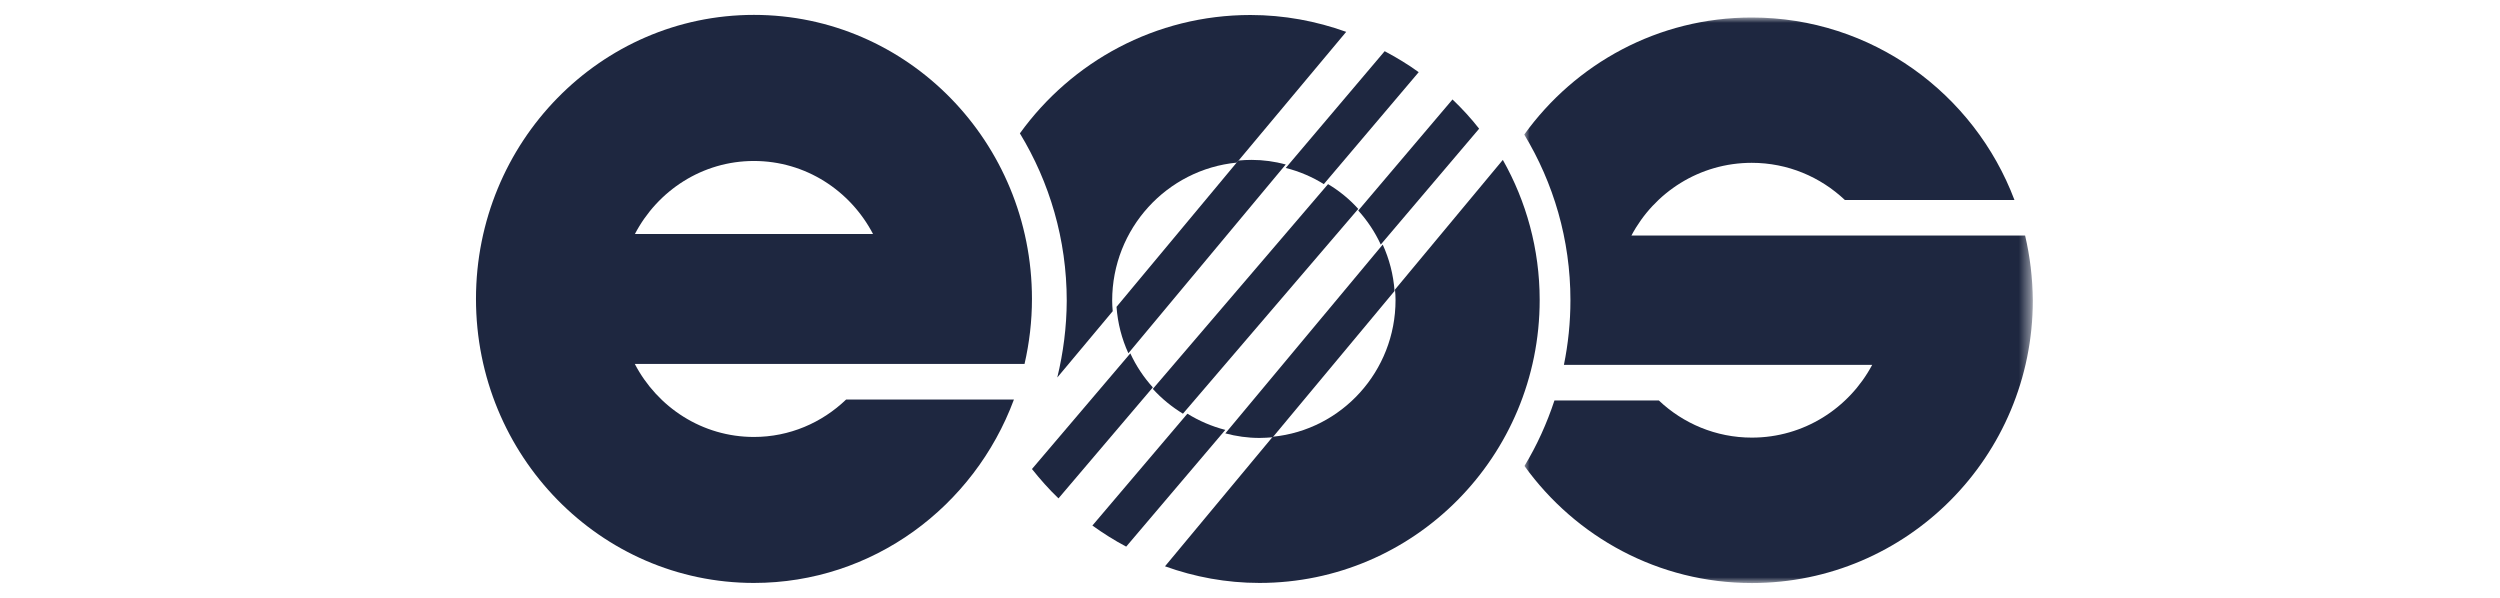 <?xml version="1.0" encoding="utf-8"?>
<!-- Generator: Adobe Illustrator 23.0.2, SVG Export Plug-In . SVG Version: 6.00 Build 0)  -->
<svg version="1.1" id="Layer_1" xmlns="http://www.w3.org/2000/svg" xmlns:xlink="http://www.w3.org/1999/xlink" x="0px" y="0px"
	 viewBox="0 0 230 55" style="enable-background:new 0 0 230 55;" xml:space="preserve">
<style type="text/css">
	.st0{fill-rule:evenodd;clip-rule:evenodd;fill:#1E2740;}
	.st1{filter:url(#Adobe_OpacityMaskFilter);}
	.st2{fill-rule:evenodd;clip-rule:evenodd;fill:#FFFFFF;}
	.st3{mask:url(#mask-2_2_);fill-rule:evenodd;clip-rule:evenodd;fill:#1E2740;}
	.st4{filter:url(#Adobe_OpacityMaskFilter_1_);}
	.st5{mask:url(#mask-2_1_);fill-rule:evenodd;clip-rule:evenodd;fill:#1E2740;}
	.st6{filter:url(#Adobe_OpacityMaskFilter_2_);}
	.st7{mask:url(#mask-4_2_);fill-rule:evenodd;clip-rule:evenodd;fill:#1E2740;}
	.st8{filter:url(#Adobe_OpacityMaskFilter_3_);}
	.st9{mask:url(#mask-2_3_);fill-rule:evenodd;clip-rule:evenodd;fill:#1E2740;}
	.st10{filter:url(#Adobe_OpacityMaskFilter_4_);}
	.st11{mask:url(#mask-2_4_);fill-rule:evenodd;clip-rule:evenodd;fill:#1E2740;}
</style>
<g id="Symbols">
	<g transform="translate(-150, -265)">
		<g id="eos-logo" transform="translate(150, 265)">
			<path id="Fill-1" class="st0" d="M118.29,15.45c1.25,0.32,2.43,0.82,3.5,1.49l8.73-10.3c-0.99-0.72-2.04-1.35-3.13-1.93
				L118.29,15.45"/>
			<path id="Fill-3" class="st0" d="M94.94,43.15c0.76,0.95,1.56,1.86,2.44,2.7l8.68-10.21c-0.84-0.93-1.54-1.98-2.07-3.13
				L94.94,43.15"/>
			<path id="Fill-5" class="st0" d="M100.5,48.35c0.99,0.71,2.03,1.37,3.11,1.94l9.12-10.74c-1.25-0.32-2.42-0.83-3.49-1.49
				L100.5,48.35"/>
			<path id="Fill-7" class="st0" d="M133.63,9.15l-8.67,10.22c0.84,0.93,1.54,1.98,2.07,3.13l9.05-10.66
				C135.33,10.88,134.51,9.99,133.63,9.15"/>
			<path id="Fill-9" class="st0" d="M118.29,15.13c-1.01-0.27-2.06-0.42-3.14-0.42c-0.41,0-0.82,0.02-1.22,0.06l-11.21,13.46
				c0.11,1.52,0.49,2.96,1.09,4.27L118.29,15.13"/>
			<path id="Fill-11" class="st0" d="M122.18,16.94l-16.12,18.84c0.81,0.89,1.74,1.65,2.77,2.28l16.13-18.84
				C124.16,18.33,123.22,17.56,122.18,16.94"/>
			<path id="Fill-13" class="st0" d="M112.73,39.87c1.01,0.27,2.06,0.42,3.14,0.42c0.41,0,0.82-0.03,1.22-0.06l11.21-13.46
				c-0.11-1.52-0.49-2.95-1.09-4.27L112.73,39.87"/>
			<path id="Fill-15" class="st0" d="M128.34,26.64c0.03,0.32,0.05,0.63,0.05,0.96c0,6.56-4.96,11.96-11.3,12.58l-9.91,11.92
				c2.72,0.98,5.64,1.53,8.69,1.53c14.24,0,25.78-11.65,25.78-26.03c0-4.69-1.24-9.09-3.39-12.89L128.34,26.64"/>
			<path id="Fill-17" class="st0" d="M69.36,14.81c4.75,0,8.87,2.72,10.96,6.72H58.41C60.5,17.53,64.62,14.81,69.36,14.81
				L69.36,14.81z M94.26,33.47c0.44-1.92,0.68-3.92,0.68-5.97c0-14.44-11.45-26.13-25.58-26.13c-14.12,0-25.57,11.7-25.57,26.13
				c0,14.43,11.45,26.13,25.57,26.13c10.93,0,20.26-7.01,23.92-16.87H77.84c-2.22,2.13-5.2,3.44-8.48,3.44
				c-4.75,0-8.87-2.72-10.96-6.72H94.26z"/>
			<g id="Group-21" transform="translate(86, 0)">
				<g id="Clip-20">
				</g>
				<defs>
					<filter id="Adobe_OpacityMaskFilter" filterUnits="userSpaceOnUse" x="54.23" y="1.61" width="46.77" height="52.02">
						<feColorMatrix  type="matrix" values="1 0 0 0 0  0 1 0 0 0  0 0 1 0 0  0 0 0 1 0"/>
					</filter>
				</defs>
				<mask maskUnits="userSpaceOnUse" x="54.23" y="1.61" width="46.77" height="52.02" id="mask-2_2_">
					<g class="st1">
						<polygon id="path-1_2_" class="st2" points="54.23,1.61 101,1.61 101,53.63 54.23,53.63 						"/>
					</g>
				</mask>
				<path id="Fill-19" class="st3" d="M100.31,21.67H64.09c2.11-3.98,6.27-6.69,11.07-6.69c3.32,0,6.32,1.3,8.57,3.42h15.6
					C95.63,8.59,86.2,1.61,75.16,1.61c-8.61,0-16.23,4.24-20.93,10.77c2.69,4.44,4.25,9.65,4.25,15.24c0,2.04-0.21,4.03-0.6,5.95
					h28.36c-2.12,3.98-6.28,6.69-11.07,6.69c-3.31,0-6.32-1.3-8.56-3.42h-9.6c-0.7,2.12-1.62,4.15-2.76,6.03
					c4.7,6.52,12.31,10.77,20.93,10.77c14.27,0,25.84-11.64,25.84-26.01C101,25.57,100.76,23.59,100.31,21.67"/>
			</g>
			<path id="Fill-22" class="st0" d="M97.27,34.73l5.1-6.1c-0.03-0.32-0.05-0.65-0.05-0.97c0-6.63,5.04-12.08,11.47-12.7
				l10.06-12.03c-2.76-0.99-5.72-1.55-8.81-1.55c-8.73,0-16.45,4.29-21.21,10.89c2.73,4.49,4.31,9.76,4.31,15.4
				C98.13,30.1,97.82,32.46,97.27,34.73"/>
		</g>
	</g>
</g>
<g id="Symbols_1_">
	<g transform="translate(-434, -399)">
		<g id="formlabs-logo" transform="translate(434, 399)">
			<g id="Group-3" transform="translate(144, 1)">
				<g id="Clip-2">
				</g>
				<defs>
					<filter id="Adobe_OpacityMaskFilter_1_" filterUnits="userSpaceOnUse" x="285.47" y="10.94" width="47.53" height="31.4">
						<feColorMatrix  type="matrix" values="1 0 0 0 0  0 1 0 0 0  0 0 1 0 0  0 0 0 1 0"/>
					</filter>
				</defs>
				<mask maskUnits="userSpaceOnUse" x="285.47" y="10.94" width="47.53" height="31.4" id="mask-2_1_">
					<g class="st4">
						<polygon id="path-1_1_" class="st2" points="285.47,10.94 333,10.94 333,42.34 285.47,42.34 						"/>
					</g>
				</mask>
				<path id="Fill-1_1_" class="st5" d="M298.05,31.1c0.49,0.7,0.95,1.37,1.44,2.08c1.41-1.94,2.78-3.82,4.15-5.71
					c-0.03-0.03-0.06-0.05-0.08-0.08C301.73,28.62,299.91,29.85,298.05,31.1 M301.07,18.67l0.04-0.08c-0.1-0.07-0.2-0.16-0.31-0.22
					c-2.89-1.71-5.79-3.42-8.68-5.14c-0.38-0.23-0.74-0.25-1.12-0.03c-0.9,0.51-1.8,1.01-2.7,1.52c-0.05,0.03-0.1,0.08-0.19,0.16
					C292.46,16.16,296.77,17.41,301.07,18.67 M305.68,28.43c-0.02-0.01-0.05-0.03-0.08-0.04c-0.09,0.11-0.2,0.21-0.28,0.32
					c-0.28,0.37-0.55,0.75-0.82,1.13c-1.12,1.54-2.24,3.1-3.37,4.63c-0.9,1.22-2.45,1.19-3.33-0.03c-0.18-0.25-0.35-0.5-0.53-0.75
					c-0.32-0.46-0.64-0.92-0.97-1.4c-0.79,0.53-1.55,1.04-2.34,1.58c2.58,2.11,5.12,4.17,7.7,6.28
					C303.01,36.2,304.35,32.32,305.68,28.43 M288.65,17.21c-0.02,0.02-0.04,0.05-0.06,0.08c2.75,4.02,5.51,8.05,8.28,12.09
					c3.37-2.27,6.71-4.52,10.13-6.83C300.81,20.74,294.73,18.98,288.65,17.21 M311.52,22.57c3.55,2.36,7.01,4.66,10.5,6.98
					c2.72-4.12,5.42-8.19,8.11-12.27c-0.03-0.02-0.05-0.05-0.08-0.07C323.91,18.98,317.77,20.76,311.52,22.57 M323.61,30.65
					c0.62,0.42,1.21,0.82,1.8,1.22c0.25,0.17,0.51,0.35,0.73,0.56c0.95,0.88,0.92,2.1-0.08,2.92c-1.64,1.35-3.3,2.68-4.95,4.03
					c-0.92,0.76-1.83,1.53-2.75,2.29c-1.34,1.12-2.93,0.69-3.49-0.96c-1.83-5.3-3.66-10.59-5.49-15.89c-0.05-0.14-0.11-0.27-0.2-0.5
					c-0.21,0.57-0.39,1.05-0.55,1.54c-1.73,5.01-3.45,10.02-5.17,15.03c-0.5,1.46-2.02,1.91-3.23,0.93
					c-2.59-2.1-5.17-4.21-7.75-6.31c-0.68-0.56-1.1-1.23-0.85-2.14c0.15-0.53,0.52-0.91,0.96-1.21c0.77-0.53,1.55-1.05,2.35-1.59
					c-0.16-0.25-0.31-0.49-0.47-0.72c-2.76-4.03-5.51-8.06-8.29-12.08c-0.82-1.19-0.99-2.41-0.3-3.67c0.24-0.43,0.64-0.82,1.06-1.09
					c0.9-0.58,1.86-1.06,2.8-1.58c1.12-0.63,2.22-0.61,3.33,0.05c5.16,3.06,10.32,6.1,15.48,9.17c0.45,0.27,0.81,0.27,1.26,0
					c5.13-3.06,10.26-6.11,15.4-9.16c1.14-0.68,2.28-0.72,3.44-0.06c0.91,0.52,1.85,0.98,2.74,1.53c1.11,0.7,1.7,1.73,1.59,3.05
					c-0.04,0.43-0.26,0.87-0.49,1.25c-0.74,1.18-1.53,2.33-2.3,3.49c-2.1,3.16-4.2,6.32-6.3,9.47
					C323.8,30.34,323.72,30.47,323.61,30.65"/>
			</g>
			<path id="Fill-4" class="st0" d="M333.56,25.46v0.49v16.57c0,0.69-0.17,0.86-0.85,0.86c-1.87,0-3.75,0-5.62,0
				c-0.72,0-0.87-0.15-0.87-0.88c0-4.83,0-9.66,0-14.49c0-0.4-0.05-0.81-0.14-1.19c-0.24-1.05-0.92-1.71-1.96-1.7
				c-1.27,0.01-2.53,0.19-3.8,0.31c-0.08,0.01-0.17,0.17-0.21,0.27c-0.03,0.09-0.01,0.2-0.01,0.3c0,5.47,0,10.94,0,16.42
				c0,0.14,0,0.28-0.01,0.41c-0.05,0.34-0.24,0.55-0.59,0.55c-2.03,0-4.06,0.01-6.1,0c-0.4,0-0.59-0.23-0.61-0.64c0-0.1,0-0.2,0-0.3
				c0-6.16,0.01-12.33-0.01-18.49c0-1.08,0.42-1.82,1.39-2.14c1.08-0.36,2.18-0.66,3.29-0.88c2.42-0.47,4.87-0.74,7.33-0.71
				c1.83,0.02,3.6,0.34,5.22,1.3c0.11,0.07,0.3,0.05,0.44,0.01c2.65-0.84,5.34-1.36,8.12-1.31c1.65,0.03,3.3,0.14,4.87,0.74
				c2.07,0.79,3.14,2.38,3.42,4.59c0.07,0.53,0.08,1.08,0.08,1.62c0,5.13,0,10.26,0,15.4c0,0.69-0.15,0.83-0.82,0.83
				c-1.89,0-3.77,0-5.66,0c-0.65,0-0.79-0.15-0.79-0.82c0-4.73,0-9.46,0-14.19c0-0.44-0.03-0.88-0.12-1.31
				c-0.24-1.17-0.93-1.83-2.08-1.95C336.16,24.98,334.88,25.2,333.56,25.46"/>
			<path id="Fill-6" class="st0" d="M278.7,31.81c0.03,0,0.07,0,0.11,0.01c0,0.7-0.01,1.4,0,2.09c0.03,1,0.08,2.01,0.44,2.96
				c0.3,0.81,0.86,1.32,1.7,1.52c0.84,0.2,1.68,0.19,2.52,0.02c0.96-0.2,1.58-0.78,1.84-1.7c0.15-0.54,0.28-1.1,0.3-1.65
				c0.06-1.76,0.09-3.52,0.07-5.28c-0.01-0.87-0.12-1.76-0.29-2.62c-0.23-1.2-1-1.9-2.25-2.04c-0.41-0.04-0.83-0.07-1.25-0.06
				c-1.66,0.04-2.62,0.79-2.85,2.44C278.84,28.93,278.81,30.37,278.7,31.81 M293.26,31.8c-0.04,1.72-0.12,3.43-0.5,5.11
				c-0.73,3.17-2.7,5.14-5.86,5.94c-1.94,0.49-3.92,0.62-5.9,0.47c-1.21-0.09-2.43-0.25-3.6-0.55c-3.17-0.8-5.04-2.88-5.66-6.05
				c-0.23-1.2-0.33-2.42-0.4-3.64c-0.1-1.8-0.05-3.6,0.23-5.38c0.3-1.89,0.91-3.63,2.33-5c1.16-1.12,2.58-1.73,4.14-2.05
				c2.93-0.6,5.87-0.61,8.78,0.09c3.42,0.82,5.38,3.02,6.02,6.43c0.09,0.46,0.18,0.92,0.21,1.38
				C293.14,29.62,293.2,30.71,293.26,31.8"/>
			<g id="Group-10">
				<g id="Clip-9">
				</g>
				<defs>
					<filter id="Adobe_OpacityMaskFilter_2_" filterUnits="userSpaceOnUse" x="253" y="11.14" width="17.57" height="31.66">
						<feColorMatrix  type="matrix" values="1 0 0 0 0  0 1 0 0 0  0 0 1 0 0  0 0 0 1 0"/>
					</filter>
				</defs>
				<mask maskUnits="userSpaceOnUse" x="253" y="11.14" width="17.57" height="31.66" id="mask-4_2_">
					<g class="st6">
						<polygon id="path-3_2_" class="st2" points="253,11.14 270.57,11.14 270.57,42.8 253,42.8 						"/>
					</g>
				</mask>
				<path id="Fill-8" class="st7" d="M256.93,25.85c-0.34,0-0.63,0-0.92,0c-0.78,0-1.56,0.01-2.34-0.02
					c-0.49-0.01-0.65-0.2-0.66-0.69c-0.01-1.23-0.01-2.46,0-3.68c0-0.53,0.21-0.73,0.74-0.73c0.92-0.01,1.83,0,2.75,0h0.44
					c0-0.2,0-0.36,0-0.52c0.04-1.25-0.01-2.51,0.14-3.75c0.33-2.8,2.02-4.55,4.77-5.08c1.71-0.33,3.43-0.28,5.14-0.09
					c1,0.11,1.99,0.33,2.98,0.54c0.55,0.12,0.67,0.35,0.59,0.91c-0.15,1.04-0.31,2.09-0.45,3.13c-0.09,0.62-0.26,0.72-0.88,0.64
					c-0.92-0.11-1.84-0.2-2.76-0.25c-0.32-0.02-0.66,0.05-0.98,0.12c-0.75,0.18-1.12,0.59-1.17,1.36c-0.05,0.91-0.03,1.82-0.05,2.72
					c-0.01,0.3,0.18,0.26,0.37,0.26h4.43c0.8,0,0.95,0.15,0.95,0.94v3.32c0,0.7-0.16,0.87-0.87,0.87c-1.47,0-2.93,0-4.4,0
					c-0.48,0-0.48,0-0.48,0.47c0,5.18,0,10.37,0,15.55c0,0.17,0.01,0.35-0.04,0.51c-0.09,0.3-0.33,0.41-0.62,0.41
					c-2,0-4.01,0-6.01,0c-0.45,0-0.65-0.24-0.65-0.71c-0.01-0.92,0-1.84,0-2.76V26.39V25.85z"/>
			</g>
			<path id="Fill-11_1_" class="st0" d="M385.73,32.89c0,2.6,0.01,5.2-0.01,7.8c0,0.34,0.1,0.49,0.43,0.55
				c0.68,0.11,1.34,0.3,2.02,0.39c1.8,0.24,3.6,0.4,5.42,0.11c1.64-0.26,2.96-1.01,3.69-2.56c0.32-0.68,0.55-1.43,0.71-2.17
				c0.39-1.88,0.37-3.79,0.32-5.69c-0.04-1.43-0.14-2.86-0.54-4.24c-0.49-1.69-1.53-2.83-3.29-3.18c-0.63-0.13-1.29-0.2-1.93-0.21
				c-2.19-0.04-4.32,0.42-6.44,0.92c-0.3,0.07-0.39,0.2-0.39,0.5C385.73,27.69,385.73,30.29,385.73,32.89 M385.53,22
				c1.13-0.25,2.23-0.51,3.33-0.72c2.15-0.41,4.3-0.57,6.49-0.22c3.15,0.51,5.08,2.33,5.87,5.41c0.45,1.74,0.59,3.51,0.62,5.29
				c0.03,2.12-0.01,4.24-0.47,6.33c-0.38,1.7-1.02,3.26-2.35,4.45c-1.18,1.06-2.6,1.58-4.13,1.81c-3.39,0.5-6.73,0.22-10.03-0.67
				c-0.49-0.13-0.96-0.36-1.4-0.61c-0.65-0.37-0.99-0.98-1.06-1.72c-0.04-0.39-0.06-0.78-0.06-1.16c0-9,0-18.01,0-27.01
				c0-0.74,0.04-0.79,0.75-0.97c0.63-0.16,1.26-0.33,1.89-0.49c0.56-0.14,0.76,0.01,0.76,0.6c0.01,1.04,0.01,2.09,0,3.13
				c-0.01,2.12,0.08,4.24-0.2,6.36C385.52,21.85,385.53,21.92,385.53,22"/>
			<path id="Fill-13_1_" class="st0" d="M375.38,31.19c-0.18,0.02-0.33,0.04-0.48,0.06c-2.08,0.36-4.16,0.7-6.24,1.08
				c-1.02,0.18-2.04,0.38-3.04,0.66c-0.94,0.27-1.52,0.98-1.71,1.96c-0.1,0.49-0.14,1-0.14,1.49c0,2.18,1.14,3.65,3.25,4.05
				c2.7,0.51,5.38,0.29,8.03-0.46c0.29-0.08,0.37-0.21,0.36-0.51c-0.01-2.65-0.01-5.3-0.01-7.95
				C375.4,31.47,375.39,31.35,375.38,31.19 M375.41,28.48c-0.04-1.07-0.04-2.15-0.13-3.22c-0.07-0.79-0.55-1.33-1.28-1.64
				c-1.02-0.44-2.11-0.51-3.19-0.55c-2.74-0.1-5.4,0.44-8.04,1.13c-0.88,0.23-0.93,0.2-1.09-0.7c-0.08-0.41-0.16-0.82-0.24-1.23
				c-0.09-0.47,0-0.66,0.45-0.8c0.86-0.25,1.72-0.5,2.59-0.67c2.31-0.46,4.64-0.68,6.99-0.59c1.51,0.06,3.01,0.22,4.44,0.78
				c1.75,0.69,2.62,2,2.72,3.87c0.02,0.34,0.03,0.69,0.03,1.03c0,4.29,0,8.58,0,12.88c0,0.42-0.04,0.83-0.08,1.25
				c-0.12,1.14-0.74,1.88-1.8,2.26c-1.4,0.51-2.84,0.77-4.31,0.93c-1.91,0.22-3.83,0.22-5.75,0c-1.32-0.15-2.59-0.47-3.73-1.19
				c-1.37-0.87-2.15-2.16-2.45-3.75c-0.26-1.36-0.23-2.73,0.04-4.09c0.36-1.8,1.38-3.02,3.11-3.53c1.22-0.36,2.49-0.59,3.75-0.81
				c2.55-0.45,5.12-0.86,7.68-1.28C375.19,28.56,375.27,28.52,375.41,28.48"/>
			<path id="Fill-15_1_" class="st0" d="M296.93,33.02c0-3.07,0.02-6.14-0.01-9.2c-0.01-1.04,0.42-1.76,1.37-2.07
				c1.15-0.38,2.33-0.71,3.52-0.93c2.45-0.46,4.93-0.64,7.42-0.61c0.83,0.01,1.1,0.27,1.1,1.09c0,1.12,0,2.25,0,3.37
				c0,0.8-0.18,0.95-0.99,1c-1.47,0.08-2.94,0.19-4.4,0.27c-0.35,0.02-0.46,0.14-0.46,0.5c0.01,5.34,0.01,10.68,0.01,16.02
				c0,0.82-0.12,0.93-0.96,0.93c-1.92,0-3.83,0-5.75,0c-0.68,0-0.85-0.18-0.85-0.85C296.93,39.36,296.93,36.19,296.93,33.02"/>
			<path id="Fill-17_1_" class="st0" d="M412.21,43.38c-2.51-0.02-4.96-0.45-7.34-1.26c-0.62-0.21-0.67-0.29-0.52-0.91
				c0.12-0.49,0.23-0.98,0.36-1.46c0.11-0.41,0.29-0.5,0.69-0.36c1.55,0.53,3.15,0.91,4.78,1.09c1.63,0.18,3.25,0.22,4.85-0.19
				c1.18-0.31,2.21-0.85,2.68-2.06c0.38-0.98,0.33-1.97-0.04-2.94c-0.32-0.83-0.99-1.34-1.83-1.55c-1.03-0.25-2.09-0.42-3.14-0.59
				c-1.52-0.25-3.06-0.38-4.51-0.94c-2.46-0.95-3.7-2.75-3.71-5.34c-0.01-1.62,0.37-3.11,1.52-4.33c1.01-1.07,2.31-1.62,3.73-1.96
				c1.9-0.45,3.83-0.46,5.75-0.25c1.45,0.16,2.89,0.44,4.33,0.7c0.73,0.13,0.74,0.2,0.64,0.91c-0.07,0.46-0.14,0.92-0.22,1.38
				c-0.08,0.49-0.19,0.57-0.71,0.48c-0.73-0.13-1.46-0.28-2.2-0.39c-1.87-0.3-3.74-0.52-5.64-0.26c-1.14,0.16-2.21,0.46-3.06,1.29
				c-1.05,1.03-1.25,3.55,0.61,4.6c0.98,0.55,2.07,0.72,3.17,0.9c1.63,0.26,3.28,0.43,4.88,0.83c2.63,0.67,3.95,2.42,4.06,5.1
				c0.05,1.33-0.02,2.65-0.62,3.88c-0.71,1.47-1.93,2.37-3.45,2.91C415.65,43.23,413.94,43.35,412.21,43.38"/>
			<path id="Fill-19_1_" class="st0" d="M355.04,26.19c0,4.58,0,9.15,0.01,13.73c0,0.32,0.05,0.66,0.14,0.96
				c0.19,0.57,0.64,0.87,1.18,0.89c0.63,0.02,1.26-0.04,1.88-0.11c0.43-0.05,0.5-0.04,0.59,0.4c0.09,0.43,0.18,0.86,0.26,1.29
				c0.09,0.47,0.04,0.6-0.38,0.75c-1.43,0.53-2.89,0.66-4.36,0.26c-1.49-0.4-2.23-1.54-2.46-3.09c-0.07-0.46-0.08-0.93-0.08-1.39
				c0-8.89,0-17.77,0-26.66c0-0.75,0.07-0.84,0.77-1.04c0.58-0.16,1.15-0.32,1.73-0.48c0.55-0.15,0.73,0,0.73,0.6
				C355.04,16.94,355.04,21.56,355.04,26.19"/>
		</g>
	</g>
</g>
<g id="Symbols_2_">
	<g transform="translate(-170, -368)">
		<g id="hp-logo" transform="translate(170, 368)">
			<g id="Clip-2_1_">
			</g>
			<defs>
				<filter id="Adobe_OpacityMaskFilter_3_" filterUnits="userSpaceOnUse" x="88.7" y="76.2" width="52.6" height="52.6">
					<feColorMatrix  type="matrix" values="1 0 0 0 0  0 1 0 0 0  0 0 1 0 0  0 0 0 1 0"/>
				</filter>
			</defs>
			<mask maskUnits="userSpaceOnUse" x="88.7" y="76.2" width="52.6" height="52.6" id="mask-2_3_">
				<g class="st8">
					<polygon id="path-1_3_" class="st2" points="88.7,76.2 141.3,76.2 141.3,128.8 88.7,128.8 					"/>
				</g>
			</mask>
			<path id="Fill-1_2_" class="st9" d="M130.91,94.46h-4.19l-5.86,16.09h4.19L130.91,94.46z M115,128.8c-0.26,0-0.52,0-0.78-0.01
				l5.38-14.77h7.4c1.3,0,2.72-1,3.17-2.22l5.83-16.02c0.95-2.62-0.55-4.77-3.34-4.77h-10.26l-8.61,23.66h0l-4.88,13.41
				c-11.58-2.75-20.19-13.16-20.19-25.59c0-12.07,8.12-22.23,19.2-25.33l-5.04,13.84h0l-8.37,23h5.57l7.12-19.55h4.19l-7.12,19.55
				l5.57,0l6.63-18.24c0.95-2.62-0.55-4.77-3.34-4.77h-4.69l5.38-14.79c0.39-0.02,0.79-0.03,1.18-0.03c14.52,0,26.3,11.78,26.3,26.3
				C141.3,117.03,129.52,128.8,115,128.8L115,128.8z"/>
		</g>
	</g>
</g>
<g id="Symbols_3_">
	<g transform="translate(-437, -269)">
		<g id="stratasys-logo" transform="translate(437, 269)">
			<path id="Fill-1_3_" class="st0" d="M297.57,80.04l-7.52,8.24v5.5v18.18c0,1.84,0.43,3.21,1.28,4.09
				c1.32,1.39,3.77,2.02,7.36,1.9l3.6-0.14v-5.77c-0.25,0.02-0.5,0.03-0.76,0.04c-0.26,0.01-0.5,0.01-0.73,0.01
				c-1.55,0-2.47-0.15-2.77-0.45c-0.3-0.3-0.45-1.05-0.45-2.26V93.78h4.72v-5.5h-4.72V80.04z"/>
			<path id="Fill-3_1_" class="st0" d="M284.61,102.79c-0.9-0.64-1.93-1.16-3.08-1.55c-1.15-0.39-2.34-0.72-3.55-0.99
				c-1.18-0.27-2.33-0.53-3.47-0.76c-1.13-0.23-2.14-0.5-3.02-0.79c-0.88-0.29-1.6-0.67-2.14-1.14c-0.55-0.47-0.82-1.07-0.82-1.81
				c0-0.62,0.16-1.12,0.47-1.49c0.31-0.37,0.7-0.65,1.15-0.85c0.45-0.2,0.95-0.32,1.5-0.38c0.55-0.06,1.06-0.09,1.53-0.09
				c1.49,0,2.78,0.28,3.88,0.85c1.1,0.56,1.7,1.65,1.82,3.25h7.93c-0.16-1.87-0.64-3.42-1.44-4.65c-0.8-1.23-1.81-2.21-3.03-2.95
				c-1.21-0.74-2.59-1.26-4.14-1.58c-1.55-0.31-3.14-0.47-4.79-0.47c-1.65,0-3.25,0.15-4.82,0.44c-1.57,0.29-2.98,0.8-4.23,1.52
				c-1.25,0.72-2.26,1.71-3.03,2.95c-0.77,1.25-1.15,2.85-1.15,4.8c0,1.33,0.27,2.45,0.82,3.36c0.55,0.92,1.27,1.68,2.18,2.28
				c0.9,0.61,1.93,1.09,3.08,1.46c1.15,0.37,2.34,0.69,3.56,0.97c2.97,0.62,5.3,1.25,6.96,1.87c1.66,0.62,2.5,1.56,2.5,2.81
				c0,0.74-0.18,1.36-0.53,1.84c-0.35,0.49-0.79,0.88-1.32,1.17c-0.53,0.3-1.12,0.51-1.76,0.65c-0.65,0.14-1.26,0.2-1.85,0.2
				c-0.82,0-1.62-0.1-2.38-0.29c-0.76-0.2-1.44-0.5-2.03-0.91c-0.59-0.41-1.07-0.94-1.44-1.58c-0.37-0.64-0.56-1.41-0.56-2.31h-7.93
				c0.08,2.03,0.54,3.71,1.38,5.06c0.84,1.34,1.92,2.43,3.23,3.25c1.31,0.82,2.81,1.4,4.49,1.75c1.68,0.35,3.41,0.53,5.17,0.53
				c1.72,0,3.42-0.17,5.08-0.5c1.66-0.33,3.14-0.91,4.43-1.72c1.29-0.82,2.34-1.9,3.14-3.25c0.8-1.34,1.2-3.01,1.2-5
				c0-1.4-0.27-2.58-0.82-3.54C286.24,104.23,285.51,103.43,284.61,102.79"/>
			<path id="Fill-5_1_" class="st0" d="M340.53,106.52c-0.06,2.64-0.8,4.45-2.24,5.45c-1.44,1-3.02,1.49-4.72,1.49
				c-1.08,0-1.99-0.3-2.75-0.9c-0.75-0.6-1.13-1.57-1.13-2.92c0-1.51,0.61-2.63,1.85-3.35c0.73-0.42,1.93-0.78,3.6-1.08l1.78-0.33
				c0.89-0.17,1.59-0.35,2.1-0.54c0.51-0.19,1.02-0.45,1.52-0.76V106.52z M348.85,116.17c-0.26-0.37-0.41-1.07-0.47-2.1
				c-0.04-1.37-0.06-2.53-0.06-3.49V96.76c0-3.63-1.28-6.1-3.83-7.41c-2.55-1.31-5.48-1.96-8.77-1.96c-5.06,0-8.62,1.33-10.7,3.98
				c-1.31,1.7-2.04,3.86-2.21,6.5h7.55c0.18-1.16,0.56-2.08,1.11-2.77c0.78-0.92,2.11-1.38,3.98-1.38c1.67,0,2.93,0.23,3.8,0.7
				c0.86,0.47,1.29,1.32,1.29,2.56c0,1.01-0.56,1.76-1.69,2.24c-0.63,0.28-1.67,0.51-3.12,0.69l-2.68,0.33
				c-3.04,0.39-5.35,1.03-6.92,1.94c-2.86,1.66-4.29,4.34-4.29,8.05c0,2.86,0.89,5.07,2.66,6.62c1.78,1.56,4.03,2.34,6.75,2.34
				c2.14,0,4.05-0.49,5.74-1.47c1.42-0.83,2.67-1.83,3.76-3.01c0.05,0.68,0.13,1.29,0.22,1.83c0.09,0.53,0.26,1.11,0.49,1.72H350
				v-1.16C349.49,116.85,349.11,116.54,348.85,116.17L348.85,116.17z"/>
			<path id="Fill-7_1_" class="st0" d="M363.26,112.07c-0.17,0.01-0.35,0.01-0.51,0.01c-1.53,0-2.44-0.15-2.74-0.45
				c-0.3-0.3-0.45-1.05-0.45-2.26v-15.6h4.67v-5.5h-4.67v-8.24l-7.11,8.24v5.5v18.18c0,1.84,0.42,3.21,1.27,4.09
				c1.17,1.25,2.99,1.88,5.91,1.91l0,0c4.51,0.11,6.22-0.29,6.22-0.29h0c0.02,0,0.04,0,0.06-0.01
				C364.51,116.14,363.62,114.28,363.26,112.07"/>
			<path id="Fill-9_1_" class="st0" d="M384.58,106.52c-0.06,2.64-0.8,4.45-2.24,5.45c-1.44,1-3.02,1.49-4.73,1.49
				c-1.08,0-1.99-0.3-2.75-0.9c-0.75-0.6-1.13-1.57-1.13-2.92c0-1.51,0.62-2.63,1.85-3.35c0.73-0.42,1.93-0.78,3.6-1.08l1.78-0.33
				c0.89-0.17,1.59-0.35,2.1-0.54c0.51-0.19,1.02-0.45,1.52-0.76V106.52z M392.9,116.17c-0.26-0.37-0.41-1.07-0.47-2.1
				c-0.04-1.37-0.05-2.53-0.05-3.49V96.76c0-3.63-1.28-6.1-3.83-7.41c-2.56-1.31-5.48-1.96-8.77-1.96c-5.06,0-8.62,1.33-10.7,3.98
				c-1.31,1.7-2.04,3.86-2.21,6.5h7.55c0.18-1.16,0.56-2.08,1.11-2.77c0.78-0.92,2.1-1.38,3.98-1.38c1.67,0,2.94,0.23,3.8,0.7
				c0.86,0.47,1.3,1.32,1.3,2.56c0,1.01-0.56,1.76-1.69,2.24c-0.63,0.28-1.67,0.51-3.12,0.69l-2.68,0.33
				c-3.04,0.39-5.35,1.03-6.91,1.94c-2.86,1.66-4.29,4.34-4.29,8.05c0,2.86,0.89,5.07,2.66,6.62c1.78,1.56,4.03,2.34,6.75,2.34
				c2.13,0,4.05-0.49,5.74-1.47c1.42-0.83,2.67-1.83,3.76-3.01c0.05,0.68,0.13,1.29,0.22,1.83c0.09,0.53,0.26,1.11,0.49,1.72h8.51
				v-1.16C393.54,116.85,393.15,116.54,392.9,116.17L392.9,116.17z"/>
			<path id="Fill-11_2_" class="st0" d="M399.6,96.61c0-2.97,2.34-4.99,6.67-4.99c4.27,0,7.35,1.63,7.98,6.11h3.48
				c-0.86-6.55-5.01-9.13-11.4-9.13c-6.55,0-10.37,3.47-10.37,8.29c0,11.43,18.91,5.49,18.91,13.89c0,2.8-2.34,5.38-7.29,5.38
				c-5.13,0-7.75-1.85-8.83-6.83h-3.48c0.28,5.49,4.27,9.86,11.22,9.86c6.95,0,12.02-2.91,12.02-8.46
				C418.52,99.58,399.6,104.51,399.6,96.61"/>
			<path id="Fill-13_2_" class="st0" d="M447.32,96.61c0-2.97,2.34-4.99,6.67-4.99c4.27,0,7.35,1.63,7.98,6.11h3.48
				c-0.86-6.55-5.01-9.13-11.4-9.13c-6.55,0-10.37,3.47-10.37,8.29c0,11.43,18.92,5.49,18.92,13.89c0,2.8-2.34,5.38-7.29,5.38
				c-5.13,0-7.75-1.85-8.83-6.83h-3.48c0.29,5.49,4.27,9.86,11.22,9.86c6.95,0,12.02-2.91,12.02-8.46
				C466.23,99.58,447.32,104.51,447.32,96.61"/>
			<g id="Group-17" transform="translate(129, 7)">
				<g id="Clip-16">
				</g>
				<defs>
					<filter id="Adobe_OpacityMaskFilter_4_" filterUnits="userSpaceOnUse" x="288.75" y="82.19" width="26.19" height="37.34">
						<feColorMatrix  type="matrix" values="1 0 0 0 0  0 1 0 0 0  0 0 1 0 0  0 0 0 1 0"/>
					</filter>
				</defs>
				<mask maskUnits="userSpaceOnUse" x="288.75" y="82.19" width="26.19" height="37.34" id="mask-2_4_">
					<g class="st10">
						<polygon id="path-1_4_" class="st2" points="288.75,82.19 314.94,82.19 314.94,119.53 288.75,119.53 						"/>
					</g>
				</mask>
				<polygon id="Fill-15_2_" class="st11" points="311.27,82.19 301.9,107.06 292.53,82.19 288.75,82.19 300.09,111.36 
					300.19,111.61 297.2,119.53 300.7,119.53 314.94,82.19 				"/>
			</g>
			<path id="Fill-18" class="st0" d="M321.21,87.38c-2.36,0-4.28,0.61-5.76,1.84c-0.93,0.75-1.95,2.06-3.18,4.08v-5.21h-7.53v29.87
				h7.95v-14.28c0-2.39,0.3-4.17,0.91-5.32c1.09-2.05,3.22-3.07,6.4-3.07c0.24,0,0.55,0.01,0.94,0.03c0.28,0.01,0.59,0.04,0.93,0.07
				v-7.99c-0.13-0.01-0.22-0.01-0.28-0.02C321.49,87.38,321.36,87.38,321.21,87.38"/>
			<path id="Fill-20" class="st0" d="M466.84,91.92c-0.83,0-1.46-0.64-1.46-1.48c0-0.84,0.63-1.48,1.46-1.48
				c0.83,0,1.46,0.64,1.46,1.48C468.3,91.28,467.68,91.92,466.84,91.92 M466.84,88.6c-1.03,0-1.84,0.81-1.84,1.84
				c0,1.03,0.81,1.83,1.84,1.83c1.03,0,1.84-0.81,1.84-1.83C468.68,89.41,467.87,88.6,466.84,88.6"/>
			<path id="Fill-22_1_" class="st0" d="M466.89,90.38h-0.34v-0.35h0.34c0.14,0,0.21,0.05,0.21,0.17
				C467.1,90.33,467.03,90.38,466.89,90.38 M467.19,90.47L467.19,90.47c0.16-0.06,0.22-0.17,0.22-0.31c0-0.18-0.16-0.34-0.42-0.34
				h-0.77v1.22h0.31v-0.48h0.31c0.16,0,0.21,0.06,0.24,0.18c0.02,0.1,0.01,0.22,0.05,0.29h0.31c-0.06-0.07-0.05-0.21-0.06-0.29
				C467.39,90.64,467.34,90.51,467.19,90.47"/>
		</g>
	</g>
</g>
</svg>
